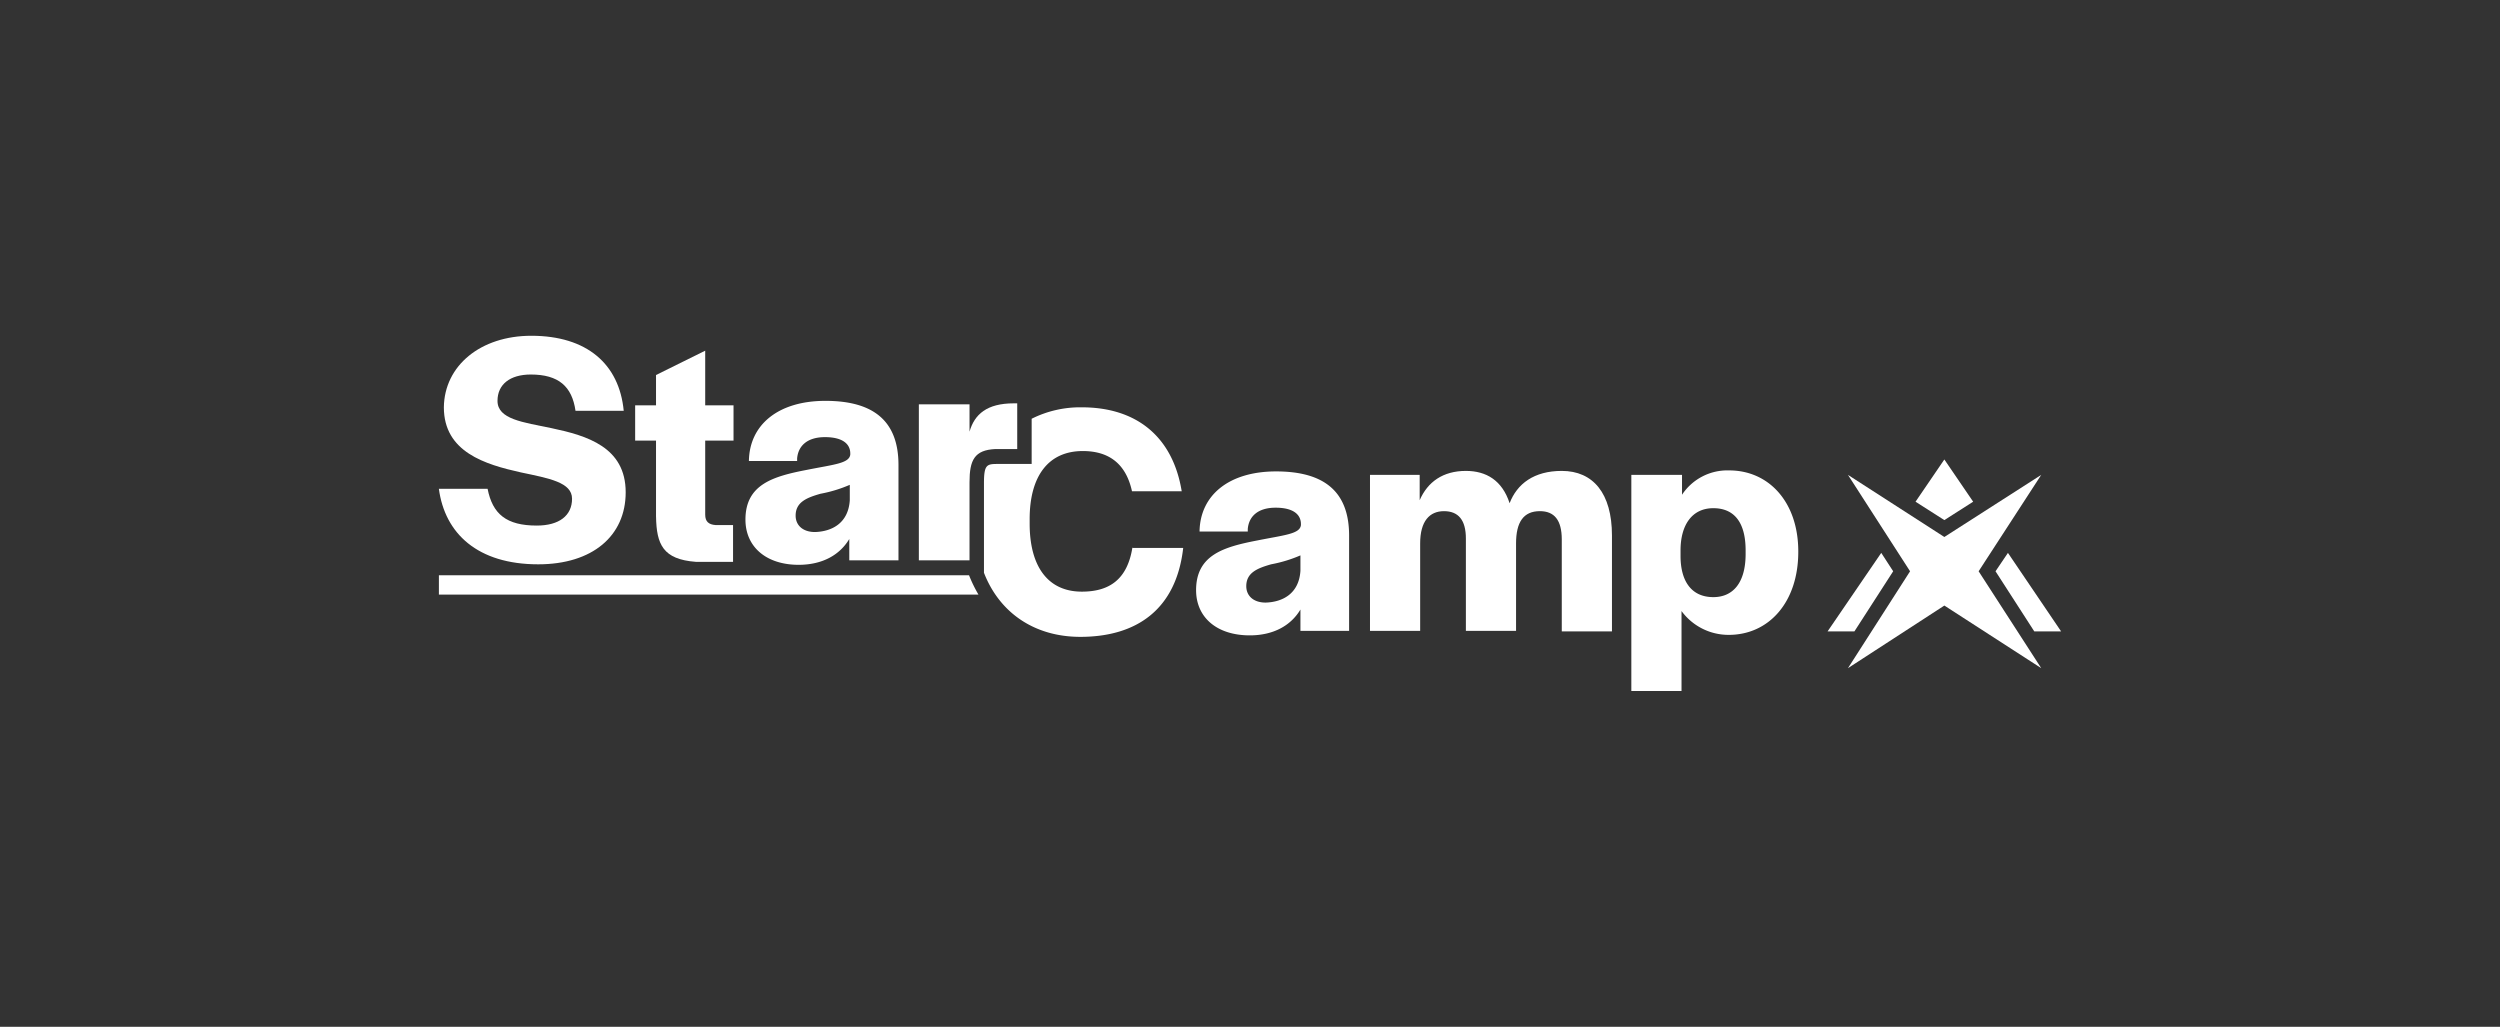 <svg xmlns="http://www.w3.org/2000/svg" xmlns:xlink="http://www.w3.org/1999/xlink" width="560" height="230" viewBox="0 0 560 230"><rect x="0" y="0" width="560" height="230" fill="#333333" stroke="none"/><defs><clipPath id="clip-starcamp"><rect width="560" height="230"></rect></clipPath></defs><g id="starcamp" clip-path="url(#clip-starcamp)"><g id="Starcamp-2" data-name="Starcamp" transform="translate(87.713 60.212)"><g id="Group_21" data-name="Group 21" transform="translate(10.6 15)"><path id="Path_37" data-name="Path 37" d="M131.465,67.54H10.6V63.2H129.351a31.271,31.271,0,0,0,2.115,4.34" transform="translate(-10.6 -9.556)" fill="#fff"></path><path id="Path_38" data-name="Path 38" d="M307.8,49.36l6.455-9.46,6.455,9.46-6.455,4.118Z" transform="translate(22.966 -12.188)" fill="#fff"></path><path id="Path_39" data-name="Path 39" d="M304.791,62.818,296.11,76.284H290.1L302.12,58.7Z" transform="translate(20.967 -10.065)" fill="#fff"></path><path id="Path_40" data-name="Path 40" d="M338.591,76.284h-6.01L323.9,62.818l2.782-4.118Z" transform="translate(24.784 -10.065)" fill="#fff"></path><path id="Path_41" data-name="Path 41" d="M337.493,86.293l-21.7-14.023L294.2,86.293l13.912-21.7L294.2,43l21.591,13.912L337.493,43,323.47,64.591Z" transform="translate(21.43 -11.838)" fill="#fff"></path><path id="Path_42" data-name="Path 42" d="M153.577,60.674c-1.113,7.234-5.12,10.016-11.352,10.016-7.457,0-11.686-5.453-11.686-15.247v-1c0-9.683,4.229-15.247,11.908-15.247,5.9,0,9.683,2.894,11.018,9.015H164.6c-2-12.242-10.128-18.809-22.37-18.809a24.256,24.256,0,0,0-11.241,2.56V42.088h-7.345c-2.671,0-3.339,0-3.339,4.34V66.461c3.45,8.9,11.241,14.357,21.591,14.357,12.576,0,21.48-6.121,23.038-19.922H153.577Z" transform="translate(1.79 -13.374)" fill="#fff"></path><path id="Path_43" data-name="Path 43" d="M163,68.9c0-7.9,6.232-9.683,13.689-11.129,6.121-1.224,9.571-1.447,9.794-3.45V54.1c0-2.115-1.669-3.673-5.676-3.673s-6.01,2-6.232,4.786v.556h-10.8c.111-8.124,6.566-13.467,17.139-13.467s16.36,4.34,16.36,14.357V78.025H186.372V73.24c-2.115,3.561-6.01,5.787-11.352,5.787C167.674,79.027,163,75.02,163,68.9m23.372-4.34v-3.45a30.542,30.542,0,0,1-6.566,2c-3.116.89-5.565,1.892-5.565,4.9,0,2.115,1.558,3.673,4.34,3.673,3.673-.111,7.457-1.892,7.791-7.123" transform="translate(6.612 -11.917)" fill="#fff"></path><path id="Path_44" data-name="Path 44" d="M197.9,43.09h11.241v5.676c1.781-4.118,5.231-6.566,10.35-6.566,4.563,0,8.124,2.115,9.794,7.234,1.669-4.34,5.453-7.234,11.686-7.234,7.012,0,11.241,5.008,11.241,14.468v21.48H240.971V57.559c0-4.34-1.669-6.344-4.9-6.344-3.673,0-5.342,2.448-5.342,7.234V78.037H219.491v-20.7c0-4.118-1.669-6.121-4.9-6.121s-5.342,2.226-5.342,7.234V78.037H198.011V43.09Z" transform="translate(10.554 -11.928)" fill="#fff"></path><path id="Path_45" data-name="Path 45" d="M250.711,43.1h11.241v4.452A12.168,12.168,0,0,1,272.525,42.1c8.9,0,15.47,7.123,15.47,18.141v.111c0,11.241-6.566,18.586-15.581,18.586A13.066,13.066,0,0,1,261.841,73.6V91.515H250.6V43.1ZM276.2,60.8v-.779c0-6.566-2.782-9.46-7.234-9.46-4.786,0-7.345,3.784-7.345,9.46v1.224c0,5.676,2.448,9.237,7.345,9.237,4.34,0,7.234-3.116,7.234-9.683" transform="translate(16.506 -11.939)" fill="#fff"></path><path id="Path_46" data-name="Path 46" d="M10.6,49.279H21.507c1.113,5.676,4.229,8.236,11.018,8.236,5.008,0,7.9-2.226,7.9-6.01,0-3.673-5.12-4.563-11.463-5.9-8.013-1.781-17.251-4.563-17.251-14.58C11.824,21.678,19.949,15,31.3,15,43.766,15,51,21.344,52,31.805h-10.8c-.779-5.453-3.784-8.124-10.016-8.124-4.674,0-7.457,2.226-7.457,5.9,0,4.118,5.676,4.786,12.131,6.121,7.9,1.669,16.583,4.229,16.583,14.357,0,9.794-7.457,16.138-19.588,16.138-13.578,0-20.923-6.9-22.259-16.917" transform="translate(-10.6 -15)" fill="#fff"></path><path id="Path_47" data-name="Path 47" d="M54.774,55.172V38.144H50.1v-7.9h4.674V23.453L65.792,18V30.242h6.344v7.9H65.792V54.727c0,1.558.779,2.226,2.337,2.337h3.9V65.3H63.678c-7.345-.556-8.792-3.9-8.9-10.128" transform="translate(-6.139 -14.661)" fill="#fff"></path><path id="Path_48" data-name="Path 48" d="M72.3,54.7c0-7.9,6.232-9.683,13.689-11.129,6.121-1.224,9.571-1.447,9.794-3.45V39.9c0-2.115-1.669-3.673-5.676-3.673s-6.01,2-6.232,4.786v.556h-10.8C73.19,33.442,79.645,28.1,90.218,28.1s16.36,4.34,16.36,14.357V63.825H95.56V59.04c-2.115,3.561-6.01,5.787-11.352,5.787C76.974,64.827,72.3,60.82,72.3,54.7m23.372-4.34v-3.45a30.542,30.542,0,0,1-6.566,2c-3.116.89-5.565,1.892-5.565,4.9,0,2.115,1.558,3.673,4.34,3.673,3.673-.111,7.457-1.892,7.791-7.123" transform="translate(-3.632 -13.52)" fill="#fff"></path><path id="Path_49" data-name="Path 49" d="M129.236,28.6V38.839h-4.9c-4.674.223-5.787,2.448-5.787,7.457V63.769H107.2V28.823h11.352v6.121c1.113-3.9,3.9-6.344,9.905-6.344h.779Z" transform="translate(0.31 -13.464)" fill="#fff"></path></g></g></g></svg>